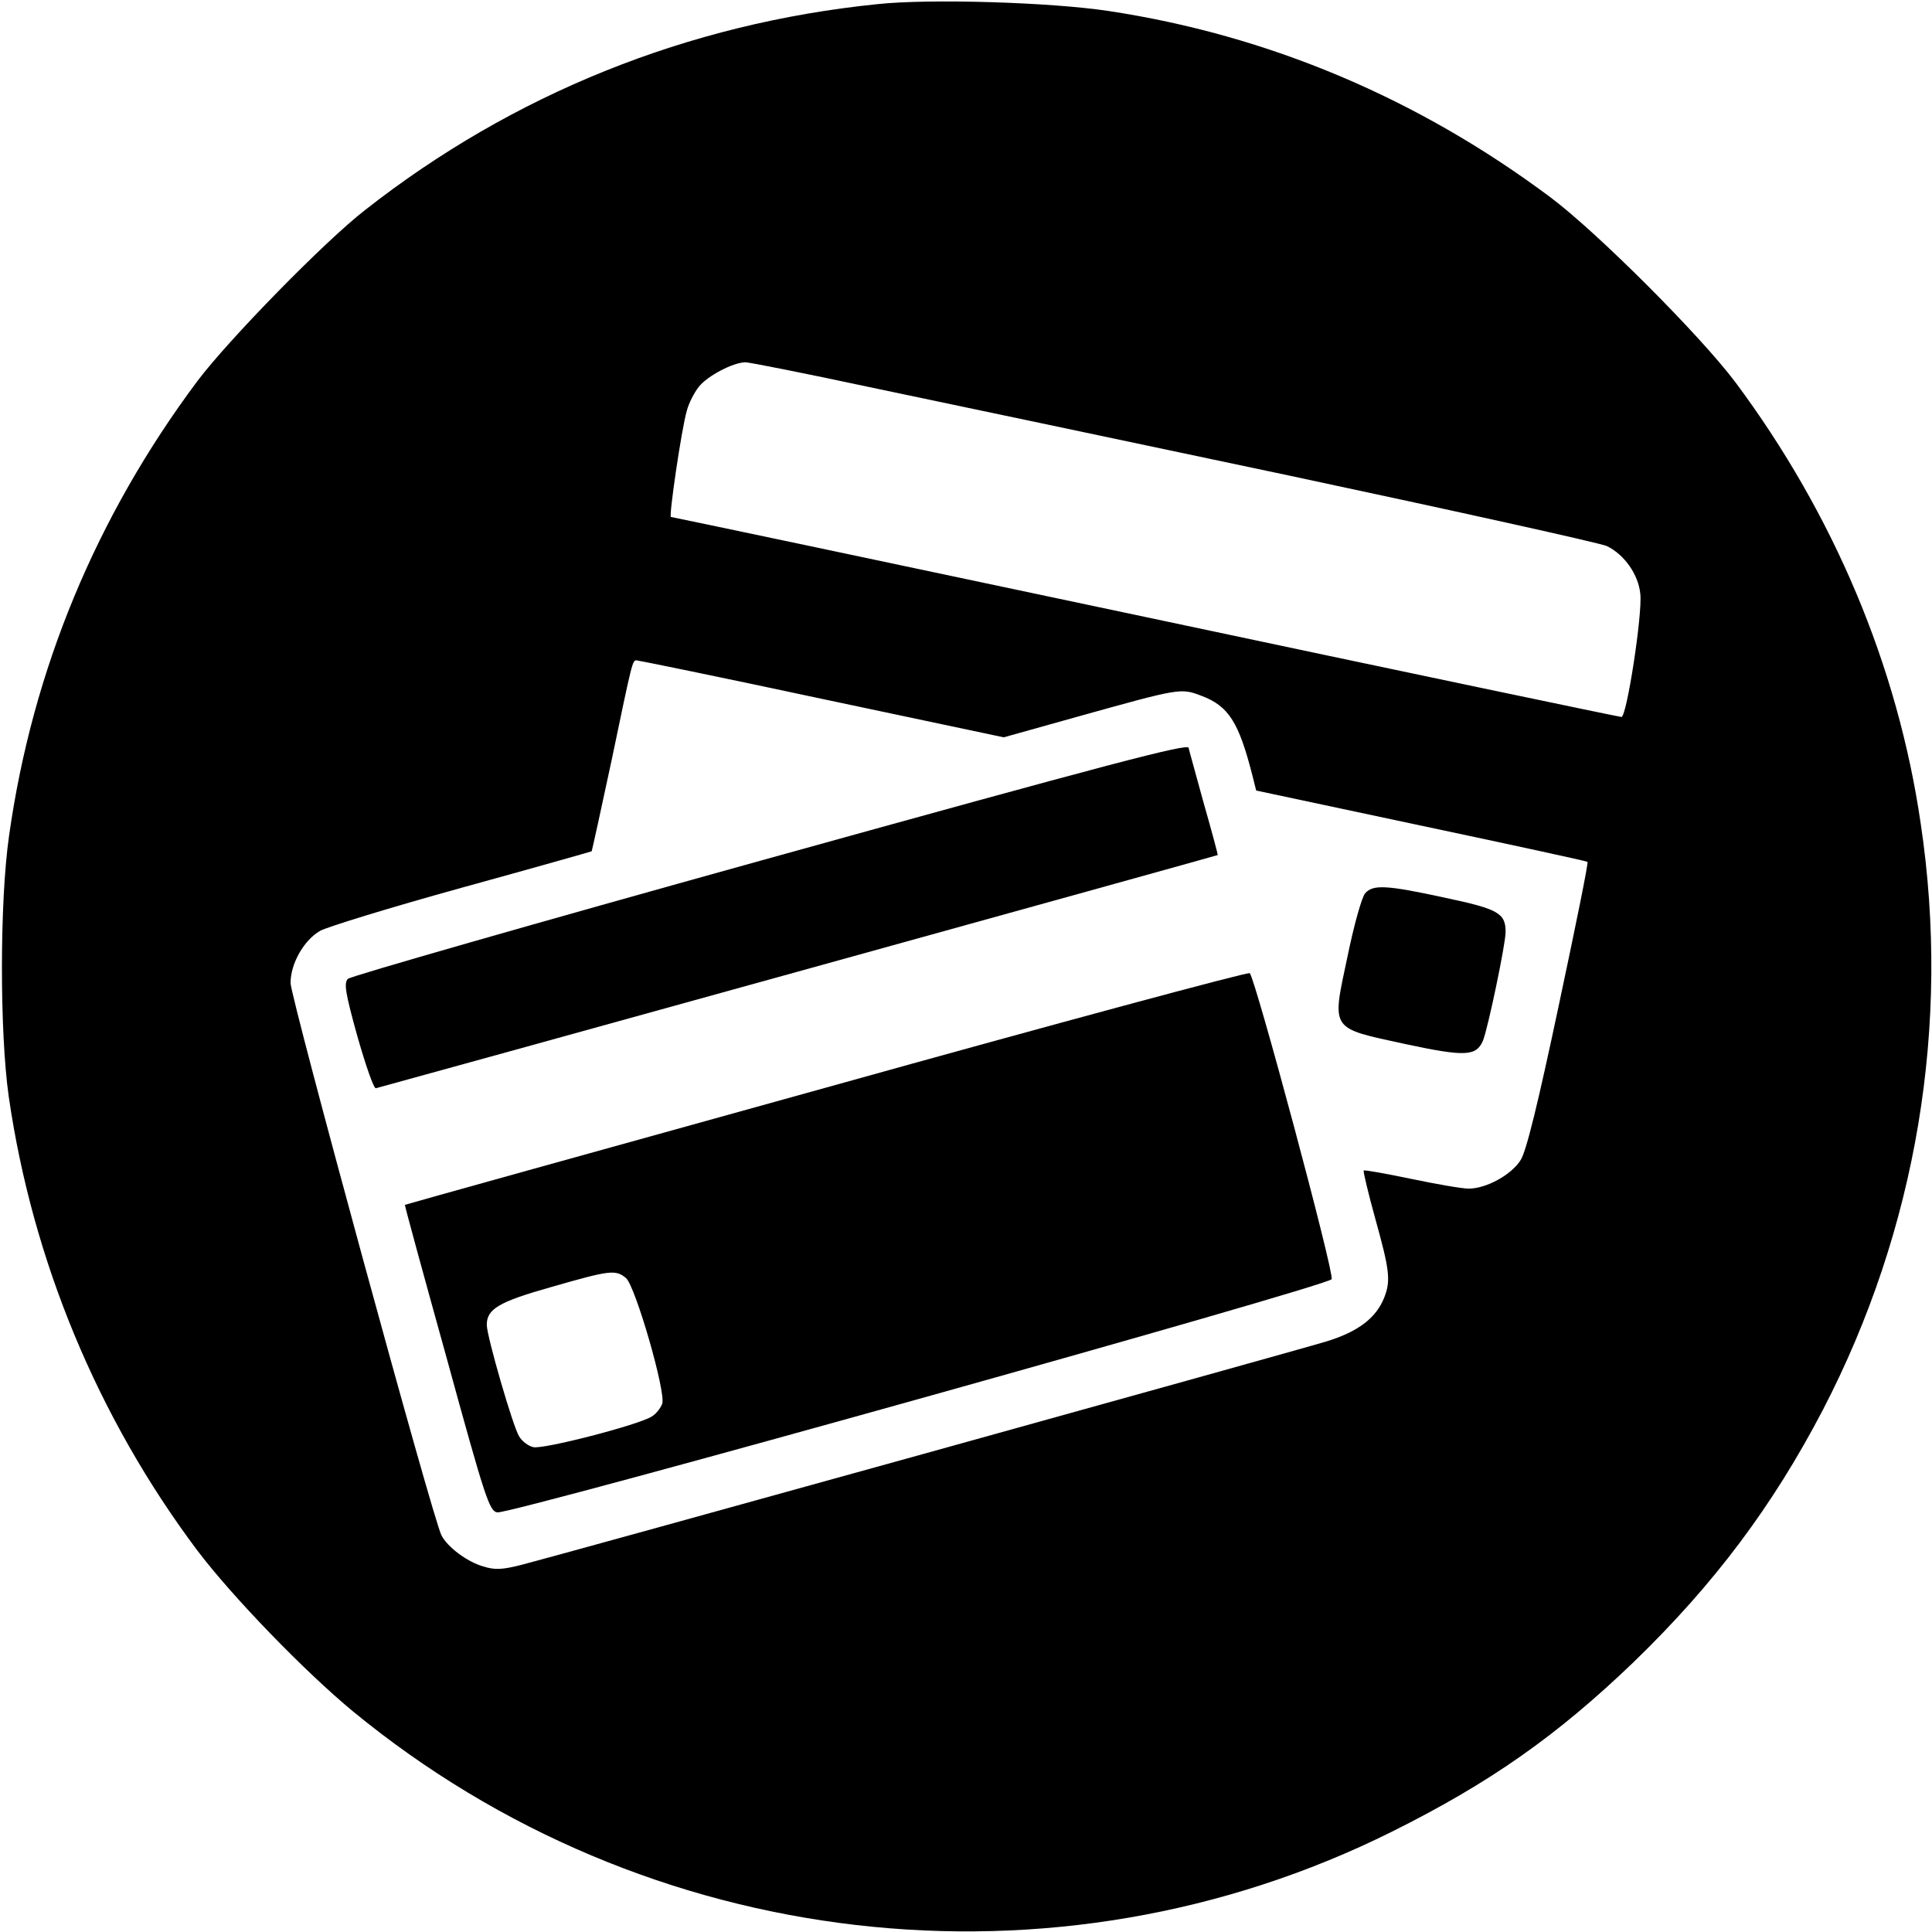 <svg preserveAspectRatio="xMidYMid meet" viewBox="0 0 512 512" height="512pt" width="512pt" xmlns="http://www.w3.org/2000/svg" version="1.0">

<g stroke="none" fill="#000000" transform="translate(0,512) scale(0.1,-0.1)">
<path d="M2325 5109 c-502 -51 -966 -238 -1358 -546 -107 -83 -362 -344 -444
-453 -268 -359 -437 -765 -499 -1205 -25 -174 -25 -519 -1 -690 63 -436 236
-852 500 -1204 93 -123 285 -321 412 -426 777 -639 1859 -765 2754 -319 259
129 437 254 640 449 214 207 369 414 502 669 248 478 339 1020 259 1554 -61
418 -231 820 -491 1169 -94 125 -366 397 -490 490 -352 263 -748 430 -1172
494 -153 23 -473 33 -612 18z m-25 -1014 c168 -35 670 -141 1115 -235 446 -95
825 -179 843 -187 46 -22 84 -75 89 -127 6 -53 -36 -326 -50 -326 -6 0 -574
119 -1262 265 -689 146 -1254 265 -1257 265 -6 0 28 233 42 281 5 20 20 49 32
64 23 29 90 64 123 65 10 0 157 -29 325 -65z m-122 -827 l482 -102 193 54
c276 77 276 77 331 56 72 -27 99 -70 135 -211 l10 -40 437 -93 c241 -51 439
-94 441 -96 3 -2 -32 -173 -76 -380 -54 -255 -86 -387 -101 -410 -24 -39 -91
-76 -138 -76 -17 0 -86 12 -153 26 -67 14 -123 24 -125 22 -2 -2 12 -60 31
-129 37 -133 41 -162 24 -206 -21 -55 -69 -92 -154 -118 -96 -29 -2042 -569
-2133 -592 -51 -13 -71 -14 -102 -4 -42 12 -94 51 -110 82 -22 40 -400 1426
-400 1464 0 51 35 113 78 138 17 10 186 62 374 114 189 52 344 96 346 97 1 2
25 111 53 242 55 264 55 264 66 264 4 0 225 -45 491 -102z"></path>
<path d="M2015 2839 c-594 -165 -1086 -306 -1093 -313 -11 -11 -7 -37 25 -152
22 -77 43 -138 49 -138 10 2 2228 616 2231 618 1 1 -16 64 -38 141 -21 77 -39
141 -39 143 0 13 -202 -40 -1135 -299z"></path>
<path d="M3618 2753 c-9 -10 -30 -85 -47 -168 -42 -198 -48 -188 154 -232 159
-34 187 -32 205 9 13 32 60 256 60 288 0 50 -19 61 -161 91 -156 34 -190 35
-211 12z"></path>
<path d="M2190 2238 c-613 -170 -1116 -310 -1117 -311 -1 -1 49 -184 111 -407
102 -372 113 -405 134 -408 37 -5 2202 600 2211 618 8 14 -202 796 -217 811
-4 4 -509 -132 -1122 -303z m-531 -505 c25 -22 106 -302 96 -333 -4 -11 -16
-27 -28 -34 -34 -22 -289 -88 -314 -81 -13 3 -29 15 -37 28 -16 24 -86 266
-86 296 0 42 32 61 170 100 157 45 171 47 199 24z"></path>
</g>
</svg>
